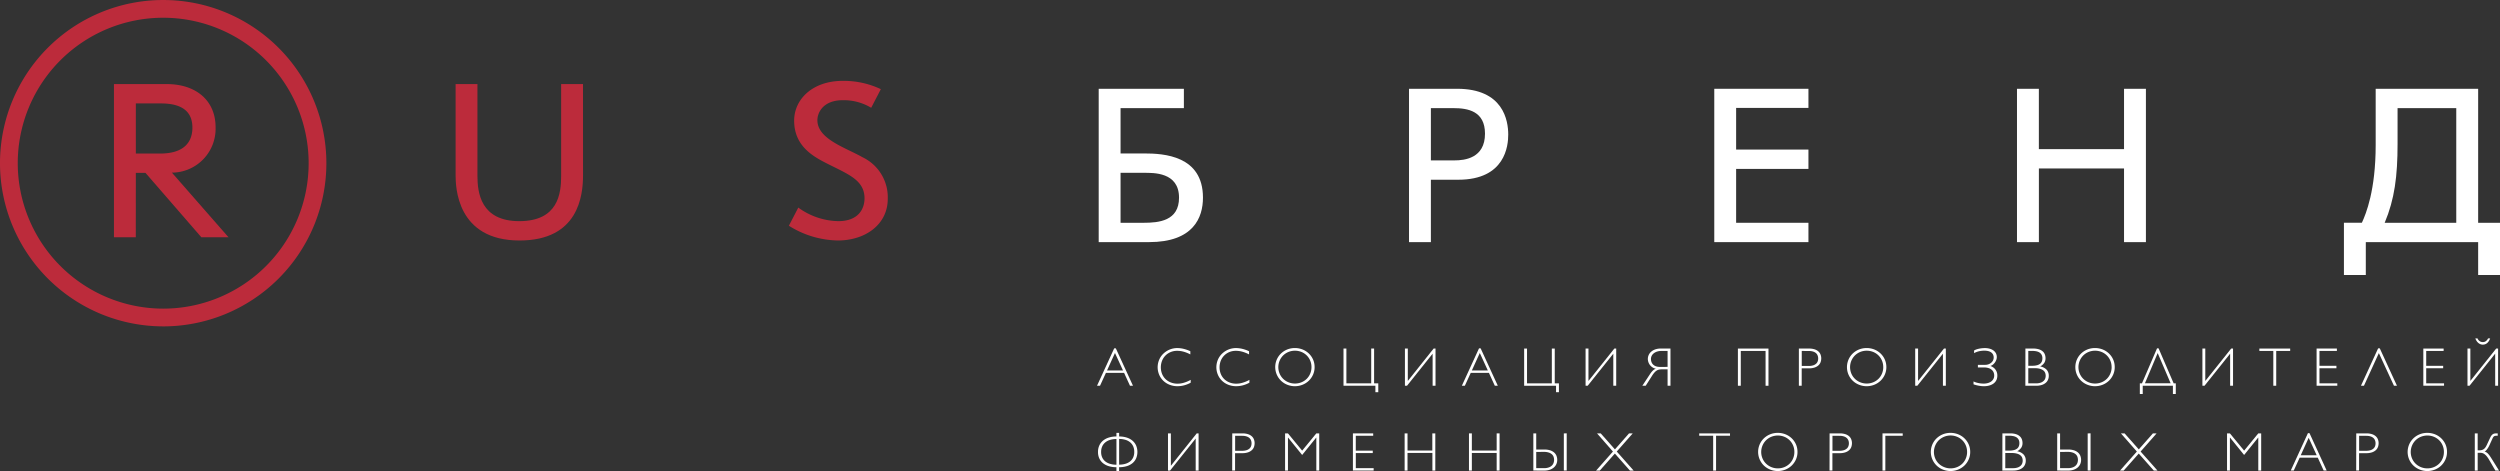 <svg xmlns="http://www.w3.org/2000/svg" width="314.911" height="59.333" viewBox="0 0 314.911 59.333">
  <rect x="0" y="0" width="314.911" height="59.333" fill="#333333" stroke="none"/>
  <g id="Group_3426" data-name="Group 3426" transform="translate(-202.619 -276.477)">
    <g id="Group_51" data-name="Group 51" transform="translate(202.619 276.477)">
      <path id="Path_60" data-name="Path 60" d="M224.185,292.789h3.1c1.565,0,4.026.29,4.026,3.042,0,1.97-1.217,3.273-4.056,3.273h-3.071Zm0,8.749H225.4l7.038,8.11h3.419l-7.127-8.139a5.53,5.53,0,0,0,5.5-5.708c0-3.448-2.549-5.447-6.14-5.447h-6.662v19.294h2.75Z" transform="translate(-207.074 -279.762)" fill="#bc2b3b"/>
      <path id="Path_61" data-name="Path 61" d="M293.863,301.825c0,2.549-.551,8.23-8,8.23-7.907,0-8.051-6.752-8.051-8.23V290.354h2.751v11.56c0,2.113.405,5.705,5.272,5.705,4.9,0,5.272-3.476,5.272-5.705v-11.56h2.752Z" transform="translate(-220.422 -279.762)" fill="#bc2b3b"/>
      <path id="Path_62" data-name="Path 62" d="M334,305.785a8.791,8.791,0,0,0,5.041,1.709c2.52,0,3.3-1.535,3.3-2.867,0-2.289-2-3.014-4.692-4.375-1.71-.869-4.172-2.172-4.172-5.416,0-2.694,2.317-5.012,6.112-5.012a10.935,10.935,0,0,1,4.808,1.043l-1.215,2.345a6.737,6.737,0,0,0-3.565-.955c-2.49,0-3.213,1.564-3.213,2.521,0,2.376,3.534,3.446,5.678,4.663a5.585,5.585,0,0,1,3.186,5.243c0,3.244-2.838,5.245-6.287,5.245a11.892,11.892,0,0,1-6.17-1.857Z" transform="translate(-233.442 -279.637)" fill="#bc2b3b"/>
      <path id="Path_63" data-name="Path 63" d="M204.855,297.034a18.321,18.321,0,1,1,18.319,18.32A18.341,18.341,0,0,1,204.855,297.034Zm18.319,20.556a20.556,20.556,0,1,0-20.556-20.556A20.58,20.58,0,0,0,223.175,317.589Z" transform="translate(-202.619 -276.477)" fill="#bc2b3b"/>
      <path id="Path_64" data-name="Path 64" d="M386.7,308.008v-6.292h2.9c1.218,0,4.465-.117,4.465,3.132,0,2.929-2.55,3.161-4.465,3.161Zm7.976-14.441V291.13h-10.73v19.314h6.35c5.568,0,6.784-3.074,6.784-5.6,0-5.307-4.958-5.569-7.4-5.569H386.7v-5.712Z" transform="translate(-245.549 -279.946)" fill="#fff"/>
      <path id="Path_65" data-name="Path 65" d="M437.915,300.148v-6.581h2.845c1.824,0,3.971.376,3.971,3.218,0,3.1-2.58,3.364-3.828,3.364Zm0,2.437h3.451c5.946,0,6.292-4.322,6.292-5.685,0-1.768-.607-5.771-6.439-5.771H435.16v19.314h2.755Z" transform="translate(-257.674 -279.946)" fill="#fff"/>
      <path id="Path_66" data-name="Path 66" d="M497.4,301.222h-9.109v6.787H497.4v2.436H485.539V291.13H497.4v2.409h-9.109v5.247H497.4Z" transform="translate(-269.601 -279.946)" fill="#fff"/>
      <path id="Path_67" data-name="Path 67" d="M538.258,310.444H535.5V291.13h2.755v7.6h10.728v-7.6h2.757v19.314h-2.757v-9.28H538.258Z" transform="translate(-281.431 -279.946)" fill="#fff"/>
      <path id="Path_68" data-name="Path 68" d="M603.606,293.567v14.441h-9.017c1.246-2.958,1.623-5.859,1.623-9.947v-4.495ZM592.211,314.59v-4.146h14.152v4.146h2.752v-6.582h-2.752V291.13H593.455v7.076c0,5.714-1.218,8.672-1.739,9.8h-2.261v6.582Z" transform="translate(-294.204 -279.946)" fill="#fff"/>
    </g>
    <g id="Group_52" data-name="Group 52" transform="translate(340.806 319.107)">
      <path id="Path_69" data-name="Path 69" d="M386.035,333.961l2.163,4.712h-.379l-.742-1.62H384.79l-.741,1.62h-.379l2.164-4.712Zm.905,2.79-1.01-2.2-1,2.2Z" transform="translate(-383.67 -332.716)" fill="#fff"/>
      <path id="Path_70" data-name="Path 70" d="M397.834,338.284a3.628,3.628,0,0,1-.827.33,3.321,3.321,0,0,1-.833.109,2.667,2.667,0,0,1-.992-.181,2.413,2.413,0,0,1-.791-.5,2.3,2.3,0,0,1-.523-.759,2.424,2.424,0,0,1,.165-2.216,2.259,2.259,0,0,1,.4-.48,2.526,2.526,0,0,1,1.712-.668,3.509,3.509,0,0,1,.805.1,4.3,4.3,0,0,1,.842.3v.4a4.329,4.329,0,0,0-.845-.342,3.091,3.091,0,0,0-.825-.111,2.087,2.087,0,0,0-.812.158,1.962,1.962,0,0,0-1.078,1.092,2.275,2.275,0,0,0,0,1.659,1.909,1.909,0,0,0,.434.651,1.99,1.99,0,0,0,.665.424,2.253,2.253,0,0,0,.842.153,2.809,2.809,0,0,0,.392-.027,2.757,2.757,0,0,0,.4-.086,3.818,3.818,0,0,0,.421-.149q.216-.09.455-.218Z" transform="translate(-386.039 -332.705)" fill="#fff"/>
      <path id="Path_71" data-name="Path 71" d="M407.525,338.284a3.629,3.629,0,0,1-.827.33,3.322,3.322,0,0,1-.833.109,2.674,2.674,0,0,1-.993-.181,2.417,2.417,0,0,1-.79-.5,2.3,2.3,0,0,1-.523-.759,2.424,2.424,0,0,1,.165-2.216,2.259,2.259,0,0,1,.4-.48,2.526,2.526,0,0,1,1.712-.668,3.508,3.508,0,0,1,.805.1,4.3,4.3,0,0,1,.842.3v.4a4.33,4.33,0,0,0-.845-.342,3.09,3.09,0,0,0-.825-.111,2.087,2.087,0,0,0-.812.158,1.966,1.966,0,0,0-1.078,1.092,2.286,2.286,0,0,0,0,1.659,1.921,1.921,0,0,0,.434.651,1.986,1.986,0,0,0,.664.424,2.259,2.259,0,0,0,.842.153,2.811,2.811,0,0,0,.393-.027,2.756,2.756,0,0,0,.4-.086,3.818,3.818,0,0,0,.421-.149c.144-.06.3-.133.455-.218Z" transform="translate(-388.334 -332.705)" fill="#fff"/>
      <path id="Path_72" data-name="Path 72" d="M418.038,336.321a2.313,2.313,0,0,1-.193.941,2.4,2.4,0,0,1-.529.763,2.448,2.448,0,0,1-.788.511,2.593,2.593,0,0,1-2.233-.14,2.389,2.389,0,0,1-1.13-2.721,2.356,2.356,0,0,1,.63-1.062,2.471,2.471,0,0,1,1.094-.614,2.68,2.68,0,0,1,1.331,0,2.5,2.5,0,0,1,.6.24,2.45,2.45,0,0,1,.5.373,2.366,2.366,0,0,1,.386.485,2.338,2.338,0,0,1,.248.575A2.375,2.375,0,0,1,418.038,336.321Zm-.393,0a2.069,2.069,0,0,0-.16-.817,2.028,2.028,0,0,0-.439-.655,2.052,2.052,0,0,0-.661-.439,2.194,2.194,0,0,0-1.642,0,2.087,2.087,0,0,0-.666.439,2.093,2.093,0,0,0-.446,2.287,2.01,2.01,0,0,0,.446.656,2.08,2.08,0,0,0,.666.436,2.194,2.194,0,0,0,1.642,0,2.045,2.045,0,0,0,.661-.436,1.992,1.992,0,0,0,.439-.656A2.068,2.068,0,0,0,417.645,336.321Z" transform="translate(-390.632 -332.705)" fill="#fff"/>
      <path id="Path_73" data-name="Path 73" d="M428.2,334v4.383h.527v1.114h-.363v-.811h-4.018V334h.363v4.383h3.126V334Z" transform="translate(-393.299 -332.724)" fill="#fff"/>
      <path id="Path_74" data-name="Path 74" d="M438.339,334v4.686h-.366v-4.038l-3.226,4.038h-.262V334h.363v4.082L438.1,334Z" transform="translate(-395.701 -332.724)" fill="#fff"/>
      <path id="Path_75" data-name="Path 75" d="M446.244,333.961l2.164,4.712h-.379l-.741-1.62H445l-.741,1.62h-.379l2.163-4.712Zm.907,2.79-1.011-2.2-1,2.2Z" transform="translate(-397.925 -332.716)" fill="#fff"/>
      <path id="Path_76" data-name="Path 76" d="M458.015,334v4.383h.526v1.114h-.363v-.811h-4.018V334h.362v4.383h3.126V334Z" transform="translate(-400.359 -332.724)" fill="#fff"/>
      <path id="Path_77" data-name="Path 77" d="M468.158,334v4.686h-.366v-4.038l-3.227,4.038H464.3V334h.363v4.082L467.923,334Z" transform="translate(-402.76 -332.724)" fill="#fff"/>
      <path id="Path_78" data-name="Path 78" d="M477.211,338.682h-.365v-2.066h-.57c-.146,0-.276.006-.391.016a.981.981,0,0,0-.329.094,1.194,1.194,0,0,0-.31.234,2.74,2.74,0,0,0-.336.437l-.818,1.285h-.426l1-1.513a2.352,2.352,0,0,1,.349-.414.937.937,0,0,1,.359-.217,1.135,1.135,0,0,1-.423-.166,1.315,1.315,0,0,1-.321-.291,1.245,1.245,0,0,1-.2-.368,1.2,1.2,0,0,1,.025-.874,1.2,1.2,0,0,1,.3-.421,1.565,1.565,0,0,1,.513-.305,2.124,2.124,0,0,1,.742-.117h1.2Zm-.365-2.372V334.3h-.762a1.779,1.779,0,0,0-.57.084,1.315,1.315,0,0,0-.418.223.944.944,0,0,0-.256.322.877.877,0,0,0-.088.381,1.13,1.13,0,0,0,.069.394.86.86,0,0,0,.211.318.976.976,0,0,0,.353.214,1.481,1.481,0,0,0,.5.076Z" transform="translate(-404.977 -332.724)" fill="#fff"/>
      <path id="Path_79" data-name="Path 79" d="M493.288,334v4.686h-.366V334.3H489.8v4.384h-.363V334Z" transform="translate(-408.71 -332.724)" fill="#fff"/>
      <path id="Path_80" data-name="Path 80" d="M499.5,334h1.291a2.2,2.2,0,0,1,.7.1,1.32,1.32,0,0,1,.473.267,1.028,1.028,0,0,1,.269.394,1.349,1.349,0,0,1,.085.478,1.457,1.457,0,0,1-.073.451,1.01,1.01,0,0,1-.253.4,1.325,1.325,0,0,1-.48.29,2.174,2.174,0,0,1-.756.113h-.9v2.19H499.5Zm.362.3v1.891h.872a1.8,1.8,0,0,0,.555-.073,1.014,1.014,0,0,0,.371-.2.743.743,0,0,0,.208-.3,1.051,1.051,0,0,0,.063-.37,1.011,1.011,0,0,0-.065-.363.788.788,0,0,0-.2-.3.994.994,0,0,0-.357-.2,1.623,1.623,0,0,0-.527-.076Z" transform="translate(-411.093 -332.724)" fill="#fff"/>
      <path id="Path_81" data-name="Path 81" d="M512.4,336.321a2.312,2.312,0,0,1-.193.941,2.4,2.4,0,0,1-.528.763,2.451,2.451,0,0,1-.789.511,2.59,2.59,0,0,1-2.233-.14,2.365,2.365,0,0,1-.884-.856,2.356,2.356,0,0,1-.334-1.22,2.37,2.37,0,0,1,.087-.645,2.374,2.374,0,0,1,.63-1.062,2.482,2.482,0,0,1,1.094-.614,2.68,2.68,0,0,1,1.331,0,2.489,2.489,0,0,1,.6.24,2.453,2.453,0,0,1,.5.373,2.414,2.414,0,0,1,.386.485,2.337,2.337,0,0,1,.247.575A2.374,2.374,0,0,1,512.4,336.321Zm-.393,0a2.07,2.07,0,0,0-.16-.817,2.016,2.016,0,0,0-.439-.655,2.051,2.051,0,0,0-.661-.439,2.192,2.192,0,0,0-1.642,0,2.088,2.088,0,0,0-.666.439,2.093,2.093,0,0,0-.446,2.287,1.986,1.986,0,0,0,.446.656,2.081,2.081,0,0,0,.666.436,2.192,2.192,0,0,0,1.642,0,2.044,2.044,0,0,0,.661-.436,1.98,1.98,0,0,0,.439-.656A2.068,2.068,0,0,0,512.009,336.321Z" transform="translate(-412.973 -332.705)" fill="#fff"/>
      <path id="Path_82" data-name="Path 82" d="M522.559,334v4.686h-.366v-4.038l-3.227,4.038H518.7V334h.362v4.082L522.323,334Z" transform="translate(-415.64 -332.724)" fill="#fff"/>
      <path id="Path_83" data-name="Path 83" d="M528.875,336.361v-.329h.9a1.219,1.219,0,0,0,.468-.083,1.14,1.14,0,0,0,.343-.214.889.889,0,0,0,.209-.294.79.79,0,0,0,.07-.318.842.842,0,0,0-.082-.385.734.734,0,0,0-.236-.275,1.07,1.07,0,0,0-.375-.164,2.13,2.13,0,0,0-.5-.053,2.922,2.922,0,0,0-.317.018c-.11.013-.222.031-.333.055a2.7,2.7,0,0,0-.327.1,1.956,1.956,0,0,0-.3.14v-.336a1.457,1.457,0,0,1,.288-.134,2.6,2.6,0,0,1,.348-.094,3.69,3.69,0,0,1,.372-.056c.127-.011.247-.018.363-.018a2.227,2.227,0,0,1,.566.071,1.518,1.518,0,0,1,.476.211,1.078,1.078,0,0,1,.328.354,1.023,1.023,0,0,1,.063.827,1.355,1.355,0,0,1-.418.608,1.04,1.04,0,0,1-.327.184,1.448,1.448,0,0,1,.3.143,1.209,1.209,0,0,1,.28.243,1.29,1.29,0,0,1,.208.352,1.271,1.271,0,0,1,.082.469,1.353,1.353,0,0,1-.074.466,1.164,1.164,0,0,1-.5.6,1.629,1.629,0,0,1-.351.161,2.267,2.267,0,0,1-.379.088,2.69,2.69,0,0,1-.368.027,3.144,3.144,0,0,1-.347-.019c-.118-.011-.234-.029-.347-.05s-.225-.047-.333-.076-.207-.061-.3-.094v-.366a1.707,1.707,0,0,0,.282.117,2.757,2.757,0,0,0,.32.085,3.072,3.072,0,0,0,.34.054,3.273,3.273,0,0,0,.342.018,1.968,1.968,0,0,0,.479-.059,1.341,1.341,0,0,0,.425-.182,1,1,0,0,0,.3-.317.876.876,0,0,0,.116-.459.993.993,0,0,0-.087-.422.9.9,0,0,0-.252-.321,1.136,1.136,0,0,0-.4-.2,1.751,1.751,0,0,0-.524-.071Z" transform="translate(-417.918 -332.705)" fill="#fff"/>
      <path id="Path_84" data-name="Path 84" d="M536.886,334h.977a2.264,2.264,0,0,1,.775.112,1.272,1.272,0,0,1,.476.288.973.973,0,0,1,.24.392,1.415,1.415,0,0,1,.067.419,1.082,1.082,0,0,1-.164.6,1.432,1.432,0,0,1-.51.441,1.466,1.466,0,0,1,.813.414,1.114,1.114,0,0,1,.27.773,1.178,1.178,0,0,1-.111.521,1.062,1.062,0,0,1-.317.392,1.454,1.454,0,0,1-.5.247,2.257,2.257,0,0,1-.65.086h-1.372Zm.363.3v1.868h.5a2.288,2.288,0,0,0,.6-.067,1.1,1.1,0,0,0,.395-.189.706.706,0,0,0,.216-.3,1.071,1.071,0,0,0,.066-.381.924.924,0,0,0-.1-.448.792.792,0,0,0-.273-.289,1.222,1.222,0,0,0-.411-.154,2.742,2.742,0,0,0-.508-.045Zm0,2.173v1.909h.969a1.752,1.752,0,0,0,.6-.089,1.039,1.039,0,0,0,.375-.227.776.776,0,0,0,.193-.305,1.046,1.046,0,0,0,.055-.328,1.087,1.087,0,0,0-.057-.344.711.711,0,0,0-.21-.308,1.145,1.145,0,0,0-.421-.221,2.331,2.331,0,0,0-.695-.086Z" transform="translate(-419.944 -332.724)" fill="#fff"/>
      <path id="Path_85" data-name="Path 85" d="M550.089,336.321a2.312,2.312,0,0,1-.193.941,2.4,2.4,0,0,1-.529.763,2.456,2.456,0,0,1-.789.511,2.593,2.593,0,0,1-2.233-.14,2.379,2.379,0,0,1-.884-.856,2.366,2.366,0,0,1-.333-1.22,2.372,2.372,0,0,1,.087-.645,2.317,2.317,0,0,1,.247-.577,2.356,2.356,0,0,1,.384-.485,2.471,2.471,0,0,1,1.094-.614,2.68,2.68,0,0,1,1.331,0,2.5,2.5,0,0,1,.6.24,2.45,2.45,0,0,1,.5.373,2.392,2.392,0,0,1,.386.485,2.312,2.312,0,0,1,.247.575A2.376,2.376,0,0,1,550.089,336.321Zm-.393,0a2.068,2.068,0,0,0-.16-.817,2.027,2.027,0,0,0-.439-.655,2.054,2.054,0,0,0-.662-.439,2.192,2.192,0,0,0-1.642,0,2.088,2.088,0,0,0-.665.439,2.093,2.093,0,0,0-.446,2.287,2.01,2.01,0,0,0,.446.656,2.081,2.081,0,0,0,.665.436,2.192,2.192,0,0,0,1.642,0,2.047,2.047,0,0,0,.662-.436,1.99,1.99,0,0,0,.439-.656A2.066,2.066,0,0,0,549.7,336.321Z" transform="translate(-421.896 -332.705)" fill="#fff"/>
      <path id="Path_86" data-name="Path 86" d="M558.131,333.961l1.9,4.41h.269v1.346h-.363v-1.043h-3.8v1.043h-.366v-1.346h.269l1.9-4.41Zm-.111.6-1.607,3.806h3.237Z" transform="translate(-424.415 -332.716)" fill="#fff"/>
      <path id="Path_87" data-name="Path 87" d="M569.958,334v4.686h-.366v-4.038l-3.226,4.038H566.1V334h.363v4.082L569.723,334Z" transform="translate(-426.862 -332.724)" fill="#fff"/>
      <path id="Path_88" data-name="Path 88" d="M579.381,334v.3h-1.758v4.384h-.366V334.3H575.5V334Z" transform="translate(-429.087 -332.724)" fill="#fff"/>
      <path id="Path_89" data-name="Path 89" d="M587.5,334v.3h-2.194v1.875h2.136v.305h-2.136v1.9h2.247v.3h-2.609V334Z" transform="translate(-431.323 -332.724)" fill="#fff"/>
      <path id="Path_90" data-name="Path 90" d="M594.636,333.961l2.164,4.712h-.379l-1.9-4.109-1.875,4.109h-.379l2.163-4.712Z" transform="translate(-433.057 -332.716)" fill="#fff"/>
      <path id="Path_91" data-name="Path 91" d="M605.116,334v.3h-2.194v1.875h2.136v.305h-2.136v1.9h2.247v.3h-2.61V334Z" transform="translate(-435.493 -332.724)" fill="#fff"/>
      <path id="Path_92" data-name="Path 92" d="M613.7,333.6v4.686h-.366v-4.038l-3.227,4.038h-.262V333.6h.362v4.082l3.257-4.082Zm-2.589-1.272a.7.7,0,0,0,.657.463.658.658,0,0,0,.38-.109.944.944,0,0,0,.287-.354h.268c-.2.524-.509.785-.929.785a.822.822,0,0,1-.307-.06.876.876,0,0,1-.276-.174,1.23,1.23,0,0,1-.1-.1,1.192,1.192,0,0,1-.087-.114,1.588,1.588,0,0,1-.084-.143c-.028-.053-.06-.117-.092-.191Z" transform="translate(-437.217 -332.33)" fill="#fff"/>
      <path id="Path_93" data-name="Path 93" d="M386.493,347.916v.453a3.2,3.2,0,0,1,.907.124,2.105,2.105,0,0,1,.73.371,1.759,1.759,0,0,1,.487.611,2.106,2.106,0,0,1,0,1.691,1.694,1.694,0,0,1-.485.6,2.12,2.12,0,0,1-.73.359,3.362,3.362,0,0,1-.911.119v.479h-.339v-.479a3.4,3.4,0,0,1-.914-.119,2.161,2.161,0,0,1-.736-.358,1.685,1.685,0,0,1-.491-.6,1.882,1.882,0,0,1-.179-.846,1.9,1.9,0,0,1,.179-.849,1.753,1.753,0,0,1,.491-.61,2.167,2.167,0,0,1,.736-.369,3.258,3.258,0,0,1,.914-.124v-.453Zm-.339.775a2.786,2.786,0,0,0-.761.1,1.739,1.739,0,0,0-.612.3,1.4,1.4,0,0,0-.408.508,1.653,1.653,0,0,0-.148.723,1.612,1.612,0,0,0,.148.715,1.359,1.359,0,0,0,.408.5,1.765,1.765,0,0,0,.612.292,2.878,2.878,0,0,0,.761.1Zm.339,3.23a2.835,2.835,0,0,0,.755-.1,1.744,1.744,0,0,0,.605-.292,1.37,1.37,0,0,0,.4-.5,1.644,1.644,0,0,0,.145-.715,1.686,1.686,0,0,0-.145-.723,1.411,1.411,0,0,0-.4-.508,1.718,1.718,0,0,0-.605-.3,2.745,2.745,0,0,0-.755-.1Z" transform="translate(-383.709 -336.02)" fill="#fff"/>
      <path id="Path_94" data-name="Path 94" d="M399.236,348v4.686h-.366v-4.038l-3.227,4.038h-.262V348h.363v4.082L399,348Z" transform="translate(-386.443 -336.039)" fill="#fff"/>
      <path id="Path_95" data-name="Path 95" d="M405.986,348h1.291a2.2,2.2,0,0,1,.7.1,1.316,1.316,0,0,1,.472.267,1,1,0,0,1,.269.394,1.348,1.348,0,0,1,.085.478,1.456,1.456,0,0,1-.073.451,1.01,1.01,0,0,1-.253.4,1.325,1.325,0,0,1-.48.29,2.18,2.18,0,0,1-.756.113h-.9v2.19h-.363Zm.363.3v1.891h.872a1.81,1.81,0,0,0,.556-.073,1.008,1.008,0,0,0,.369-.2.736.736,0,0,0,.208-.3,1.068,1.068,0,0,0,.063-.37,1.011,1.011,0,0,0-.064-.363.791.791,0,0,0-.205-.3.991.991,0,0,0-.356-.2,1.621,1.621,0,0,0-.527-.076Z" transform="translate(-388.953 -336.039)" fill="#fff"/>
      <path id="Path_96" data-name="Path 96" d="M416.856,350.173,418.641,348h.365v4.686h-.365v-4.157h-.014l-1.771,2.191-1.775-2.191h-.014v4.157h-.362V348h.362Z" transform="translate(-391.018 -336.039)" fill="#fff"/>
      <path id="Path_97" data-name="Path 97" d="M428.455,348v.3h-2.194v1.875H428.4v.305h-2.136v1.9h2.247v.3H425.9V348Z" transform="translate(-393.668 -336.039)" fill="#fff"/>
      <path id="Path_98" data-name="Path 98" d="M438.3,348v4.686h-.366v-2.22H434.8v2.22h-.363V348h.363v2.163h3.125V348Z" transform="translate(-395.69 -336.039)" fill="#fff"/>
      <path id="Path_99" data-name="Path 99" d="M448.909,348v4.686h-.366v-2.22h-3.126v2.22h-.363V348h.363v2.163h3.126V348Z" transform="translate(-398.203 -336.039)" fill="#fff"/>
      <path id="Path_100" data-name="Path 100" d="M455.677,352.682V348h.363v2.032h1.04a2.309,2.309,0,0,1,.707.1,1.417,1.417,0,0,1,.5.27,1.087,1.087,0,0,1,.3.413,1.376,1.376,0,0,1,.1.528,1.277,1.277,0,0,1-.114.538,1.239,1.239,0,0,1-.327.426,1.561,1.561,0,0,1-.515.28,2.151,2.151,0,0,1-.682.1Zm.363-2.348v2.046h.969a1.732,1.732,0,0,0,.631-.1,1.066,1.066,0,0,0,.394-.25.852.852,0,0,0,.2-.337,1.232,1.232,0,0,0,.056-.359,1.2,1.2,0,0,0-.056-.358.788.788,0,0,0-.2-.322,1.083,1.083,0,0,0-.394-.232,1.849,1.849,0,0,0-.631-.091Zm3.84-2.338v4.686h-.362V348Z" transform="translate(-400.718 -336.039)" fill="#fff"/>
      <path id="Path_101" data-name="Path 101" d="M468.409,350.015,470.187,348h.466l-2.013,2.287,2.129,2.4H470.3l-1.9-2.144-1.9,2.144h-.466l2.123-2.4L466.155,348h.466Z" transform="translate(-403.173 -336.039)" fill="#fff"/>
      <path id="Path_102" data-name="Path 102" d="M486.932,348v.3h-1.757v4.384h-.366V348.3h-1.758V348Z" transform="translate(-407.199 -336.039)" fill="#fff"/>
      <path id="Path_103" data-name="Path 103" d="M497.734,350.321a2.312,2.312,0,0,1-.193.941,2.4,2.4,0,0,1-.528.763,2.456,2.456,0,0,1-.788.511,2.591,2.591,0,0,1-2.233-.14,2.4,2.4,0,0,1-.5-.372,2.4,2.4,0,0,1-.63-2.349,2.375,2.375,0,0,1,.63-1.062,2.481,2.481,0,0,1,1.094-.614,2.68,2.68,0,0,1,1.331,0,2.489,2.489,0,0,1,.6.24,2.455,2.455,0,0,1,.5.373,2.417,2.417,0,0,1,.386.485,2.339,2.339,0,0,1,.247.575A2.374,2.374,0,0,1,497.734,350.321Zm-.393,0a2.07,2.07,0,0,0-.16-.817,2.016,2.016,0,0,0-.439-.655,2.05,2.05,0,0,0-.661-.439,2.192,2.192,0,0,0-1.642,0,2.087,2.087,0,0,0-.666.439,2.093,2.093,0,0,0-.446,2.287,1.985,1.985,0,0,0,.446.656,2.08,2.08,0,0,0,.666.436,2.192,2.192,0,0,0,1.642,0,2.043,2.043,0,0,0,.661-.436,1.98,1.98,0,0,0,.439-.656A2.068,2.068,0,0,0,497.341,350.321Z" transform="translate(-409.501 -336.02)" fill="#fff"/>
      <path id="Path_104" data-name="Path 104" d="M504.568,348h1.291a2.2,2.2,0,0,1,.7.1,1.32,1.32,0,0,1,.473.267,1.012,1.012,0,0,1,.269.394,1.349,1.349,0,0,1,.085.478,1.478,1.478,0,0,1-.073.451,1.018,1.018,0,0,1-.253.4,1.339,1.339,0,0,1-.48.29,2.183,2.183,0,0,1-.756.113h-.9v2.19h-.363Zm.363.3v1.891h.872a1.806,1.806,0,0,0,.556-.073,1.018,1.018,0,0,0,.37-.2.735.735,0,0,0,.208-.3,1.052,1.052,0,0,0,.064-.37,1.027,1.027,0,0,0-.065-.363.8.8,0,0,0-.205-.3.988.988,0,0,0-.357-.2,1.618,1.618,0,0,0-.527-.076Z" transform="translate(-412.293 -336.039)" fill="#fff"/>
      <path id="Path_105" data-name="Path 105" d="M515.845,348v.3h-2.187v4.384H513.3V348Z" transform="translate(-414.359 -336.039)" fill="#fff"/>
      <path id="Path_106" data-name="Path 106" d="M526.238,350.321a2.312,2.312,0,0,1-.193.941,2.4,2.4,0,0,1-.528.763,2.451,2.451,0,0,1-.789.511,2.59,2.59,0,0,1-2.232-.14,2.388,2.388,0,0,1-1.131-2.721,2.355,2.355,0,0,1,.63-1.062,2.482,2.482,0,0,1,1.094-.614,2.68,2.68,0,0,1,1.331,0,2.5,2.5,0,0,1,.6.24,2.454,2.454,0,0,1,.5.373,2.383,2.383,0,0,1,.385.485,2.312,2.312,0,0,1,.248.575A2.376,2.376,0,0,1,526.238,350.321Zm-.393,0a2.069,2.069,0,0,0-.16-.817,2.017,2.017,0,0,0-.439-.655,2.051,2.051,0,0,0-.661-.439,2.136,2.136,0,0,0-2.308.439,2.1,2.1,0,0,0-.446,2.287,2.008,2.008,0,0,0,.446.656,2.167,2.167,0,0,0,2.308.436,2.044,2.044,0,0,0,.661-.436,1.981,1.981,0,0,0,.439-.656A2.067,2.067,0,0,0,525.845,350.321Z" transform="translate(-416.249 -336.02)" fill="#fff"/>
      <path id="Path_107" data-name="Path 107" d="M533.089,348h.977a2.264,2.264,0,0,1,.775.112,1.271,1.271,0,0,1,.476.288.974.974,0,0,1,.24.391,1.415,1.415,0,0,1,.067.419,1.081,1.081,0,0,1-.164.6,1.432,1.432,0,0,1-.51.441,1.463,1.463,0,0,1,.813.414,1.114,1.114,0,0,1,.27.773,1.178,1.178,0,0,1-.111.521,1.062,1.062,0,0,1-.317.392,1.447,1.447,0,0,1-.5.247,2.257,2.257,0,0,1-.65.086h-1.372Zm.363.3v1.868h.5a2.288,2.288,0,0,0,.6-.067,1.1,1.1,0,0,0,.395-.189.706.706,0,0,0,.216-.3,1.069,1.069,0,0,0,.066-.381.924.924,0,0,0-.1-.448.792.792,0,0,0-.273-.289,1.222,1.222,0,0,0-.411-.154,2.744,2.744,0,0,0-.508-.045Zm0,2.173v1.909h.969a1.75,1.75,0,0,0,.6-.089,1.038,1.038,0,0,0,.376-.227.776.776,0,0,0,.193-.305,1.046,1.046,0,0,0,.055-.328,1.087,1.087,0,0,0-.057-.344.71.71,0,0,0-.21-.308,1.146,1.146,0,0,0-.421-.221,2.326,2.326,0,0,0-.694-.086Z" transform="translate(-419.045 -336.039)" fill="#fff"/>
      <path id="Path_108" data-name="Path 108" d="M542.134,352.682V348h.362v2.032h1.04a2.309,2.309,0,0,1,.708.1,1.417,1.417,0,0,1,.5.27,1.088,1.088,0,0,1,.3.413,1.376,1.376,0,0,1,.1.528,1.276,1.276,0,0,1-.114.538,1.239,1.239,0,0,1-.327.426,1.563,1.563,0,0,1-.515.28,2.151,2.151,0,0,1-.682.1Zm.362-2.348v2.046h.969a1.731,1.731,0,0,0,.63-.1,1.065,1.065,0,0,0,.394-.25.851.851,0,0,0,.2-.337,1.231,1.231,0,0,0,.057-.359,1.2,1.2,0,0,0-.057-.358.787.787,0,0,0-.2-.322,1.083,1.083,0,0,0-.394-.232,1.848,1.848,0,0,0-.63-.091Zm3.84-2.338v4.686h-.362V348Z" transform="translate(-421.187 -336.039)" fill="#fff"/>
      <path id="Path_109" data-name="Path 109" d="M554.866,350.015,556.644,348h.466l-2.013,2.287,2.129,2.4h-.466l-1.9-2.144-1.9,2.144H552.5l2.123-2.4L552.612,348h.466Z" transform="translate(-423.642 -336.039)" fill="#fff"/>
      <path id="Path_110" data-name="Path 110" d="M572.318,350.173,574.1,348h.365v4.686H574.1v-4.157h-.014l-1.771,2.191-1.775-2.191h-.014v4.157h-.362V348h.362Z" transform="translate(-427.824 -336.039)" fill="#fff"/>
      <path id="Path_111" data-name="Path 111" d="M583.039,347.961l2.164,4.712h-.379l-.741-1.62H581.8l-.742,1.62h-.379l2.163-4.712Zm.907,2.79-1.01-2.2-1,2.2Z" transform="translate(-430.312 -336.031)" fill="#fff"/>
      <path id="Path_112" data-name="Path 112" d="M591.487,348h1.291a2.2,2.2,0,0,1,.7.1,1.319,1.319,0,0,1,.473.267,1.011,1.011,0,0,1,.269.394,1.347,1.347,0,0,1,.085.478,1.474,1.474,0,0,1-.073.451,1.011,1.011,0,0,1-.254.4,1.328,1.328,0,0,1-.479.29,2.182,2.182,0,0,1-.756.113h-.9v2.19h-.363Zm.363.3v1.891h.872a1.807,1.807,0,0,0,.556-.073,1.018,1.018,0,0,0,.37-.2.736.736,0,0,0,.208-.3,1.051,1.051,0,0,0,.063-.37,1.011,1.011,0,0,0-.065-.363.788.788,0,0,0-.2-.3.988.988,0,0,0-.357-.2,1.617,1.617,0,0,0-.527-.076Z" transform="translate(-432.871 -336.039)" fill="#fff"/>
      <path id="Path_113" data-name="Path 113" d="M604.929,350.321a2.313,2.313,0,0,1-.193.941,2.4,2.4,0,0,1-.528.763,2.458,2.458,0,0,1-.788.511,2.591,2.591,0,0,1-2.233-.14,2.379,2.379,0,0,1-.884-.856,2.4,2.4,0,0,1-.247-1.865,2.357,2.357,0,0,1,.63-1.062,2.475,2.475,0,0,1,1.093-.614,2.683,2.683,0,0,1,1.332,0,2.5,2.5,0,0,1,.6.24,2.451,2.451,0,0,1,.5.373,2.418,2.418,0,0,1,.386.485,2.308,2.308,0,0,1,.247.575A2.376,2.376,0,0,1,604.929,350.321Zm-.392,0a2.084,2.084,0,0,0-.159-.817,2.027,2.027,0,0,0-.439-.655,2.062,2.062,0,0,0-.662-.439,2.192,2.192,0,0,0-1.642,0,2.088,2.088,0,0,0-.666.439,2.093,2.093,0,0,0-.446,2.287,2,2,0,0,0,.446.656,2.081,2.081,0,0,0,.666.436,2.192,2.192,0,0,0,1.642,0,2.055,2.055,0,0,0,.662-.436,1.99,1.99,0,0,0,.439-.656A2.083,2.083,0,0,0,604.537,350.321Z" transform="translate(-434.879 -336.02)" fill="#fff"/>
      <path id="Path_114" data-name="Path 114" d="M611.414,348v2.136h.188a1.323,1.323,0,0,0,.317-.035.794.794,0,0,0,.253-.114.9.9,0,0,0,.208-.208,1.9,1.9,0,0,0,.181-.317l.432-.926a1.47,1.47,0,0,1,.158-.268.73.73,0,0,1,.173-.165.561.561,0,0,1,.2-.082,1.329,1.329,0,0,1,.253-.021h.163v.3h-.171a.672.672,0,0,0-.192.022.316.316,0,0,0-.13.07.475.475,0,0,0-.1.126c-.028.051-.058.114-.092.188l-.363.8c-.041.087-.086.173-.137.26a2.657,2.657,0,0,1-.159.236,1.717,1.717,0,0,1-.164.186.5.5,0,0,1-.153.106.673.673,0,0,1,.253.105,1.289,1.289,0,0,1,.223.2,2.621,2.621,0,0,1,.213.276c.07.1.143.216.219.337l.92,1.476h-.46l-.8-1.375a3.11,3.11,0,0,0-.27-.4,1.689,1.689,0,0,0-.266-.27.91.91,0,0,0-.277-.153.968.968,0,0,0-.3-.047h-.318v2.248h-.363V348Z" transform="translate(-437.503 -336.039)" fill="#fff"/>
    </g>
  </g>
</svg>
